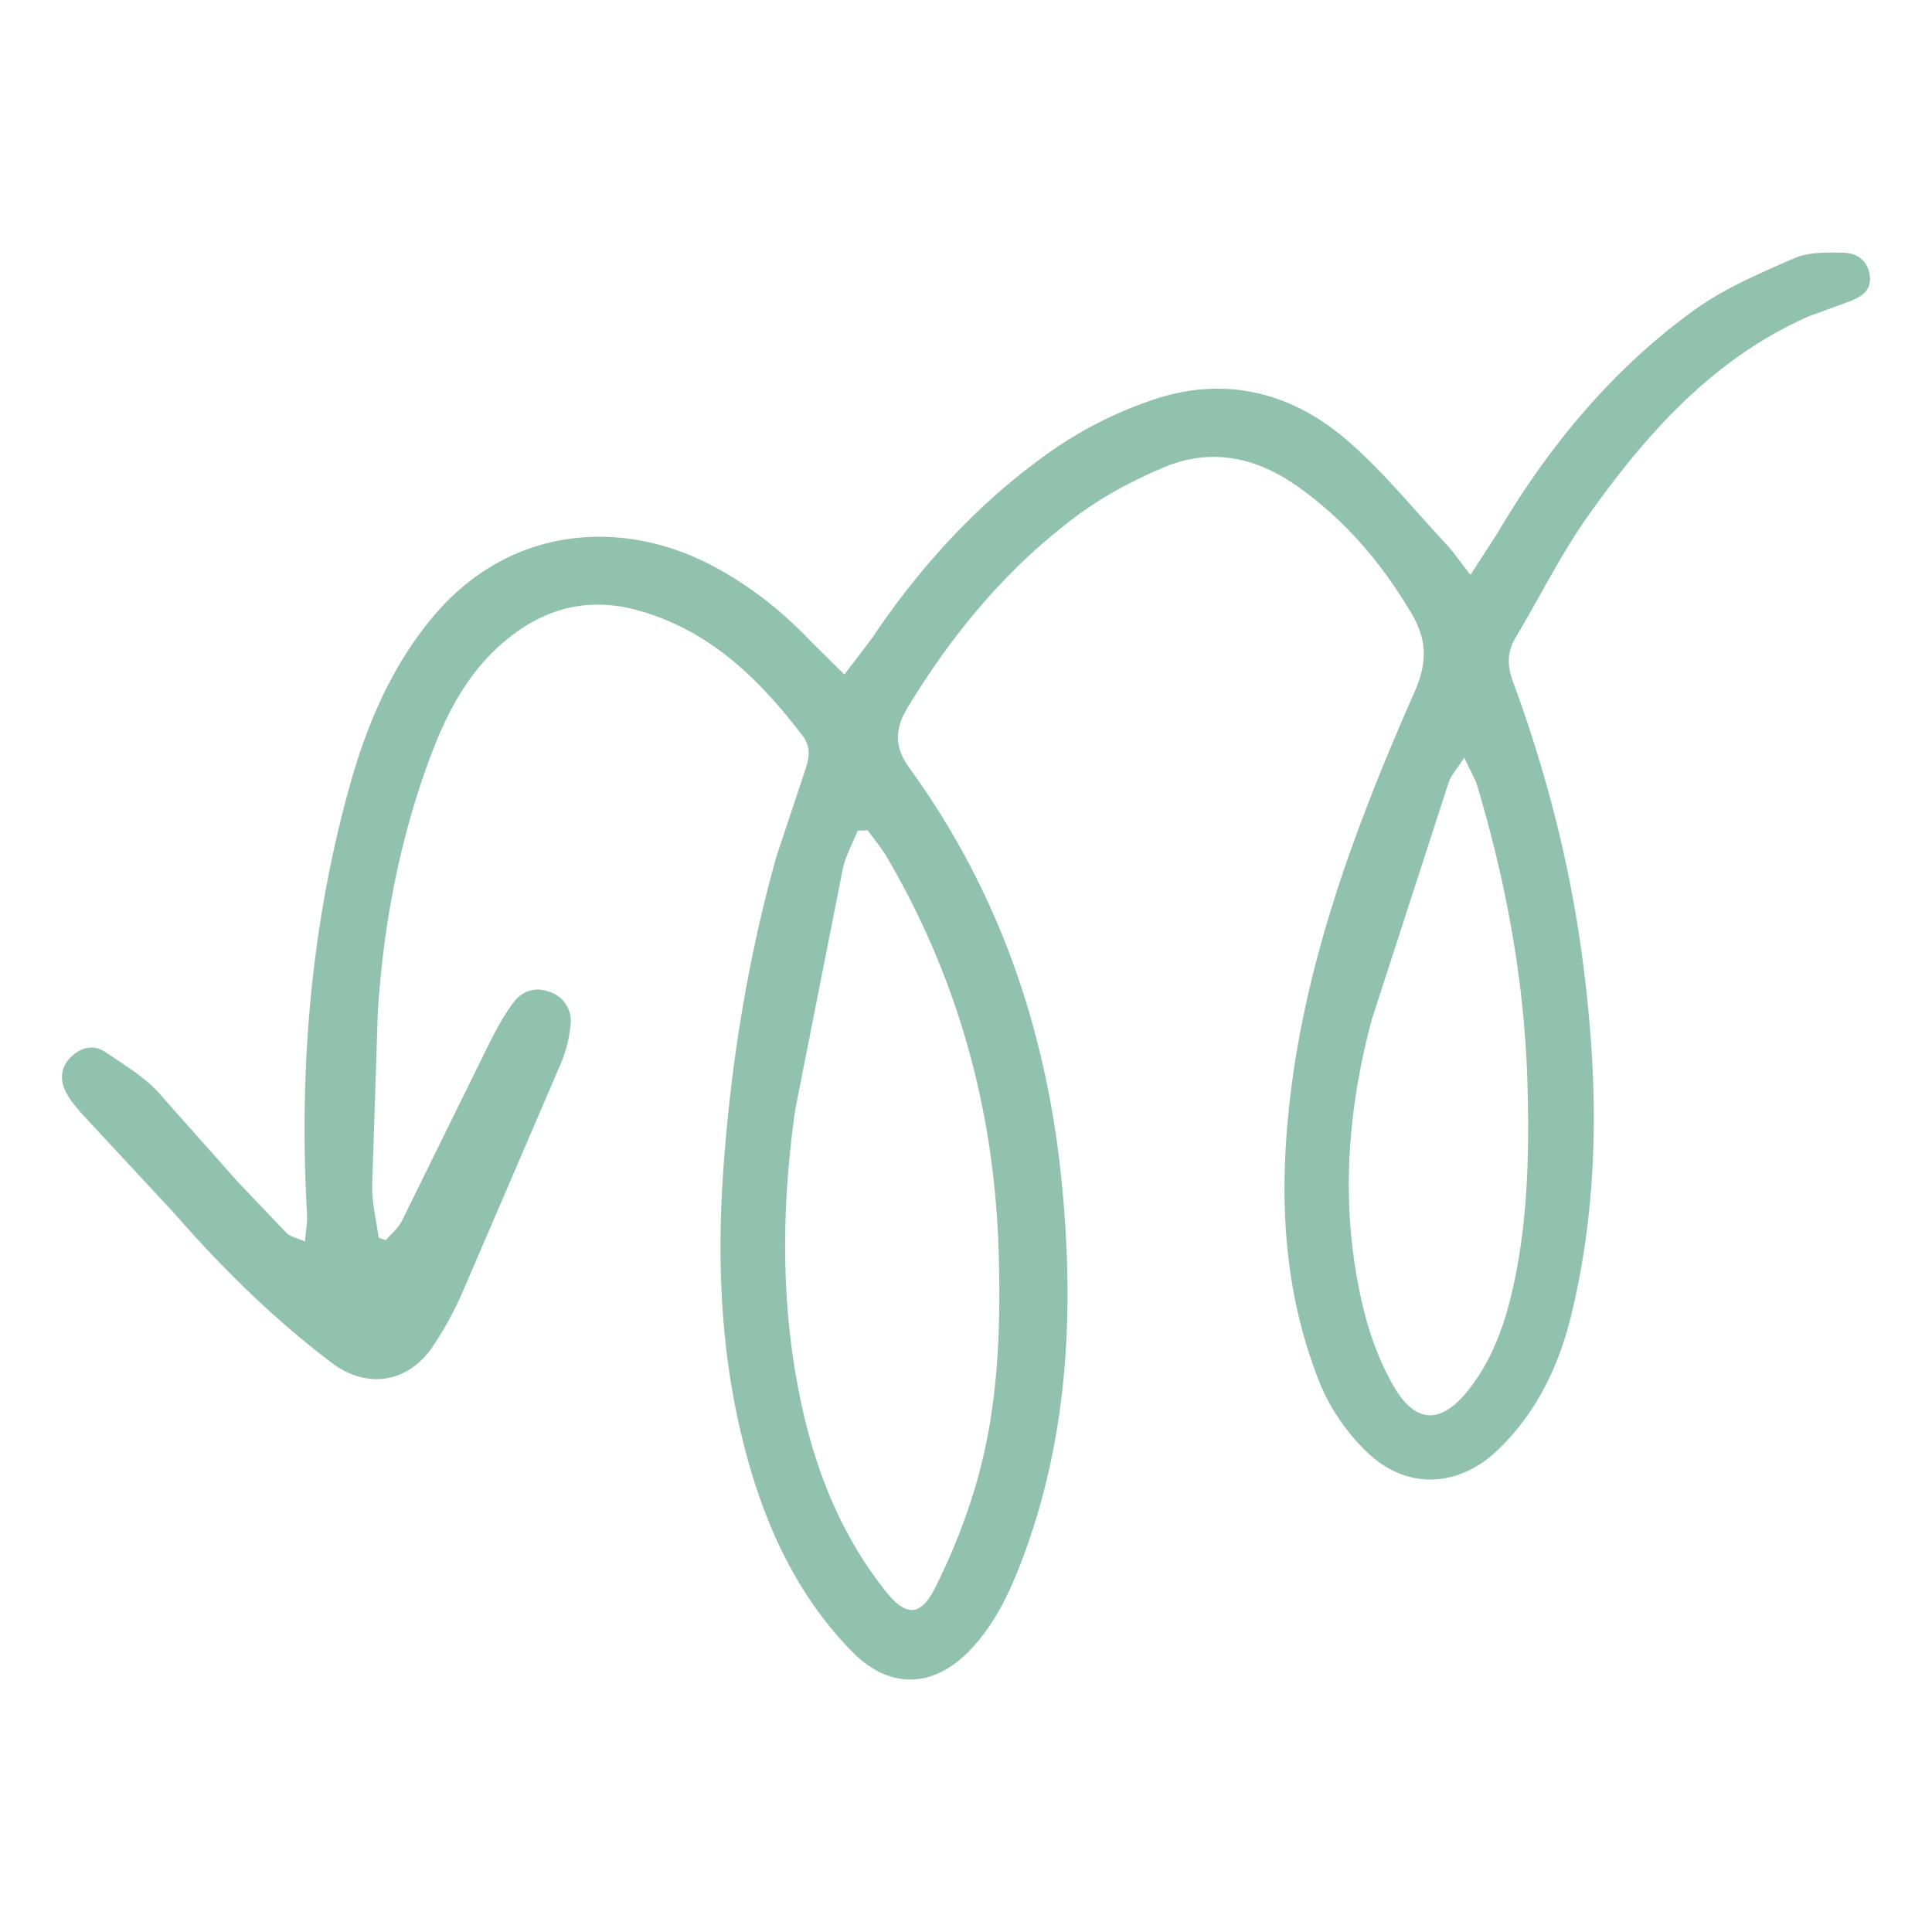 <svg xmlns="http://www.w3.org/2000/svg" width="117.838" height="117.838" viewBox="0 0 31.178 31.178" xmlns:v="https://vecta.io/nano"><path d="M23.63 12.226c-.12.188-.214.286-.253.403l-1.241 3.828c-.415 1.554-.516 3.144-.117 4.727.102.404.257.809.462 1.171.355.624.769.637 1.21.084.379-.476.582-1.032.716-1.618.25-1.094.273-2.202.243-3.318-.045-1.643-.339-3.24-.807-4.809-.041-.136-.118-.26-.214-.468zm-9.629 1.172l-.16.008c-.082.206-.196.405-.241.618l-.767 3.885c-.216 1.52-.239 3.055.064 4.578.231 1.165.647 2.247 1.388 3.183.339.429.572.422.813-.061.264-.527.485-1.084.651-1.65.36-1.226.404-2.491.367-3.76-.067-2.266-.649-4.386-1.792-6.348-.093-.159-.214-.302-.322-.453zm9.73-4.123l.424-.655c.829-1.406 1.852-2.649 3.176-3.609.49-.355 1.067-.601 1.627-.845.232-.101.525-.092.789-.088.229.004.405.138.429.387.022.238-.156.333-.342.404l-.647.237c-1.534.677-2.607 1.88-3.549 3.204-.443.623-.785 1.319-1.179 1.978-.141.235-.137.459-.043.713.526 1.428.907 2.894 1.112 4.402.265 1.954.298 3.904-.176 5.836-.2.816-.556 1.554-1.168 2.148-.653.635-1.511.663-2.153.018a3.29 3.29 0 0 1-.71-1.031c-.542-1.321-.667-2.708-.554-4.126.199-2.51 1.068-4.825 2.067-7.098.2-.457.195-.824-.051-1.242-.485-.823-1.087-1.532-1.875-2.08-.663-.46-1.382-.599-2.128-.285-.49.206-.973.463-1.399.779-1.123.835-2.004 1.895-2.731 3.091-.218.359-.219.645.034.993 1.424 1.96 2.19 4.189 2.439 6.57.212 2.032.138 4.071-.569 6.032-.21.58-.452 1.145-.883 1.604-.592.63-1.305.664-1.913.048-.843-.854-1.351-1.91-1.675-3.05-.439-1.548-.524-3.126-.41-4.734.121-1.713.393-3.392.853-5.042l.454-1.365c.073-.208.122-.399-.029-.597-.7-.916-1.495-1.699-2.652-2.021-.861-.24-1.595-.006-2.236.568-.558.5-.884 1.159-1.138 1.847-.481 1.306-.737 2.663-.827 4.048l-.092 2.818c-.004.28.067.561.104.841l.117.04c.087-.103.2-.193.259-.311l1.398-2.841c.118-.238.247-.477.406-.688.133-.176.339-.254.568-.17a.49.49 0 0 1 .349.536c-.019.206-.069.417-.149.607l-1.57 3.651a5.54 5.54 0 0 1-.522.958c-.399.567-1.053.661-1.611.239-.938-.709-1.772-1.53-2.545-2.417l-1.408-1.516c-.128-.14-.263-.285-.346-.453-.101-.203-.067-.418.116-.576.161-.14.353-.174.532-.052.285.193.588.375.825.619l1.3 1.464.794.834c.059.059.159.076.298.138.015-.181.041-.305.034-.428-.131-2.317.053-4.605.667-6.848.28-1.025.681-1.995 1.38-2.823 1.23-1.455 3.038-1.574 4.489-.809.601.317 1.126.731 1.593 1.222l.542.536.434-.569c.811-1.209 1.784-2.268 2.984-3.092a6.5 6.5 0 0 1 1.537-.764c1.145-.397 2.222-.15 3.127.619.595.506 1.092 1.126 1.628 1.699.115.122.209.264.392.496" fill="#91c2ae" fill-opacity=".996"/></svg>